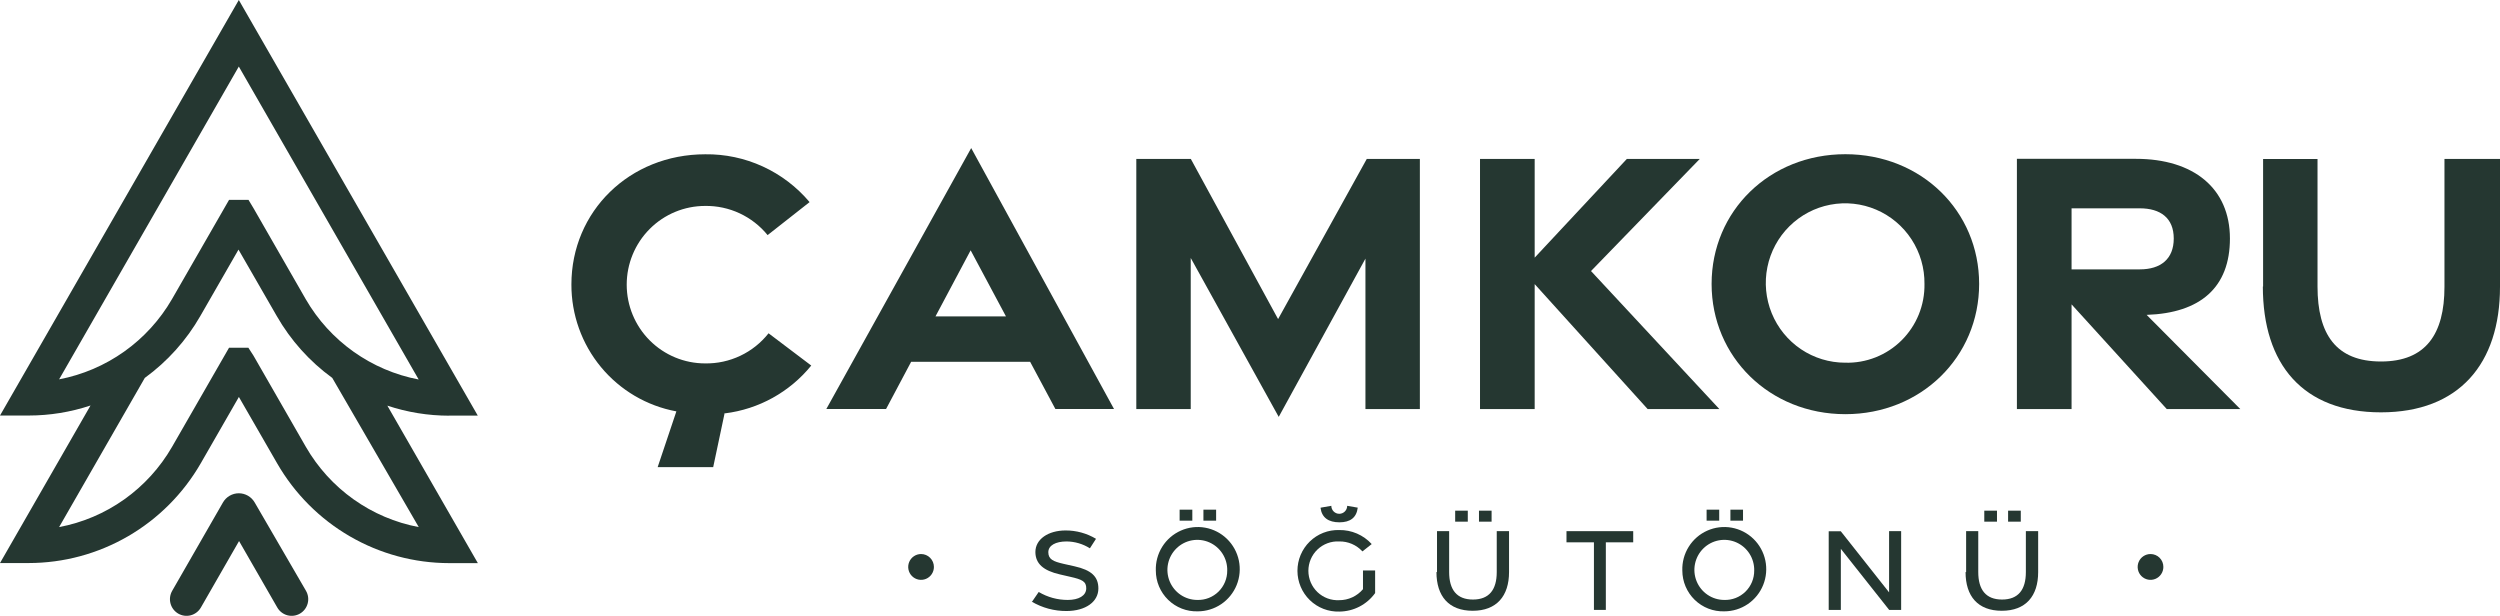 <svg width="284" height="70" viewBox="0 0 284 70" fill="none" xmlns="http://www.w3.org/2000/svg">
<g clip-path="url(#clip0_1_3)">
<path d="M82.325 46.896L81.018 53.07H74.709L76.836 46.733C73.48 46.115 70.448 44.332 68.268 41.696C66.088 39.06 64.9 35.738 64.912 32.311C64.912 24.018 71.509 17.527 80.117 17.527C82.369 17.498 84.599 17.971 86.648 18.91C88.698 19.849 90.514 21.232 91.969 22.959L87.201 26.707C86.341 25.654 85.256 24.809 84.027 24.235C82.797 23.661 81.454 23.374 80.099 23.394C77.737 23.394 75.472 24.336 73.802 26.014C72.132 27.691 71.194 29.966 71.194 32.338C71.194 34.711 72.132 36.986 73.802 38.663C75.472 40.341 77.737 41.283 80.099 41.283C81.481 41.306 82.851 41.01 84.101 40.416C85.352 39.823 86.449 38.949 87.309 37.861L92.158 41.527C89.706 44.542 86.19 46.488 82.343 46.959" fill="#253731"/>
<path d="M114.276 35.941L110.265 28.436L106.272 35.941H114.276ZM110.328 16.821L126.552 46.462H119.891L117.025 41.102H103.505L100.657 46.462H93.871L110.328 16.821Z" fill="#253731"/>
<path d="M135.267 29.305V46.471H129.084V18.052H135.276L145.191 36.249L155.267 18.052H161.297V46.471H155.114V29.378L145.263 47.358L135.267 29.305Z" fill="#253731"/>
<path d="M187.173 46.471L174.339 32.275V46.471H168.129V18.052H174.339V29.269L184.812 18.052H193.095L180.738 30.79L195.321 46.471H187.173Z" fill="#253731"/>
<path d="M218.62 32.257C218.641 30.462 218.131 28.701 217.154 27.198C216.176 25.695 214.776 24.518 213.131 23.816C211.486 23.114 209.671 22.919 207.916 23.256C206.16 23.593 204.544 24.446 203.273 25.708C202.001 26.97 201.132 28.583 200.776 30.342C200.419 32.101 200.591 33.927 201.27 35.587C201.949 37.248 203.104 38.668 204.588 39.668C206.073 40.668 207.819 41.201 209.607 41.202C210.79 41.236 211.969 41.029 213.071 40.593C214.173 40.157 215.175 39.501 216.017 38.665C216.86 37.829 217.525 36.83 217.972 35.729C218.419 34.627 218.64 33.446 218.62 32.257ZM194.438 32.257C194.438 23.964 201.026 17.518 209.634 17.518C218.241 17.518 224.83 23.964 224.83 32.257C224.83 40.55 218.232 47.05 209.634 47.05C201.035 47.05 194.438 40.55 194.438 32.257Z" fill="#253731"/>
<path d="M235.33 30.6H243.09C245.442 30.6 246.938 29.432 246.938 27.096C246.938 24.761 245.424 23.665 243.072 23.665H235.33V30.6ZM246.145 46.471L235.33 34.575V46.471H229.12V18.043H242.639C249.192 18.043 253.32 21.393 253.32 27.096C253.32 32.646 249.976 35.561 243.856 35.77L254.5 46.471H246.145Z" fill="#253731"/>
<path d="M257.087 32.547V18.061H263.27V32.547C263.27 37.978 265.379 41.066 270.48 41.066C275.582 41.066 277.691 37.942 277.691 32.583V18.052H284V32.583C284 41.328 279.34 46.842 270.48 46.842C261.621 46.842 257.06 41.41 257.06 32.547" fill="#253731"/>
<path d="M47.571 59.878C44.906 59.375 42.38 58.3 40.167 56.727C37.953 55.153 36.104 53.119 34.745 50.762L28.797 40.405L28.211 39.499H26.021L19.54 50.771C18.18 53.126 16.33 55.159 14.117 56.731C11.904 58.302 9.379 59.376 6.715 59.878L16.449 42.931C19.023 41.06 21.174 38.663 22.758 35.896L27.093 28.355L31.437 35.896C33.021 38.663 35.172 41.06 37.746 42.931L47.571 59.878ZM27.129 7.559L47.562 43.112C44.899 42.603 42.375 41.526 40.163 39.953C37.95 38.38 36.099 36.349 34.736 33.995L28.806 23.665L28.229 22.706H26.021L19.54 33.977C18.177 36.331 16.326 38.362 14.114 39.935C11.901 41.508 9.378 42.585 6.715 43.094L27.129 7.559ZM51.014 47.213H54.276L27.129 0L1.43051e-06 47.204H3.263C5.649 47.202 8.019 46.817 10.284 46.063L1.43051e-06 63.962H3.263C7.222 63.958 11.111 62.91 14.54 60.922C17.969 58.935 20.819 56.077 22.803 52.636L27.138 45.094L31.483 52.636C33.466 56.079 36.315 58.938 39.744 60.927C43.173 62.917 47.063 63.966 51.023 63.971H54.285L44.002 46.081C46.266 46.835 48.637 47.22 51.023 47.222" fill="#253731"/>
<path d="M28.932 57.081C28.749 56.763 28.486 56.499 28.17 56.316C27.853 56.133 27.494 56.036 27.129 56.036C26.764 56.036 26.405 56.133 26.089 56.316C25.772 56.499 25.509 56.763 25.327 57.081L19.558 67.121C19.435 67.336 19.354 67.574 19.322 67.82C19.29 68.067 19.306 68.317 19.37 68.557C19.434 68.797 19.544 69.022 19.695 69.219C19.846 69.416 20.034 69.582 20.248 69.706C20.462 69.83 20.698 69.911 20.944 69.943C21.189 69.975 21.438 69.959 21.677 69.895C21.916 69.831 22.14 69.719 22.336 69.568C22.533 69.417 22.697 69.228 22.821 69.013L27.156 61.463L31.5 69.013C31.75 69.448 32.162 69.765 32.644 69.895C33.127 70.025 33.641 69.957 34.074 69.706C34.506 69.455 34.822 69.042 34.951 68.557C35.081 68.072 35.013 67.556 34.763 67.121L28.932 57.081Z" fill="#253731"/>
<path d="M117.259 68.325L117.998 67.248C118.997 67.843 120.136 68.156 121.297 68.153C122.541 68.153 123.379 67.673 123.397 66.859C123.415 66.044 122.91 65.826 121.595 65.528L120.414 65.256C118.512 64.822 117.629 64.025 117.62 62.712C117.62 61.255 119.071 60.268 121.036 60.259C122.257 60.252 123.457 60.581 124.506 61.209L123.812 62.287C123.017 61.785 122.1 61.516 121.162 61.508C119.936 61.508 119.08 61.952 119.089 62.748C119.098 63.545 119.648 63.78 120.819 64.052L122.072 64.333C123.965 64.758 124.776 65.492 124.776 66.85C124.776 68.37 123.316 69.403 121.171 69.412C119.774 69.423 118.401 69.054 117.196 68.343" fill="#253731"/>
<path d="M136.709 57.896H138.151V59.145H136.709V57.896ZM134.005 57.896H135.448V59.145H134.005V57.896ZM139.413 64.812C139.428 64.135 139.241 63.468 138.876 62.897C138.511 62.326 137.986 61.877 137.366 61.608C136.747 61.339 136.062 61.261 135.398 61.384C134.734 61.507 134.122 61.827 133.639 62.301C133.157 62.775 132.826 63.383 132.689 64.047C132.552 64.711 132.615 65.401 132.87 66.029C133.125 66.657 133.56 67.194 134.12 67.573C134.681 67.951 135.34 68.153 136.015 68.153C136.459 68.167 136.901 68.09 137.315 67.928C137.728 67.765 138.105 67.521 138.422 67.209C138.739 66.897 138.991 66.524 139.161 66.112C139.331 65.701 139.417 65.258 139.413 64.812ZM131.302 64.812C131.271 63.859 131.525 62.918 132.03 62.11C132.536 61.302 133.27 60.665 134.138 60.279C135.007 59.893 135.97 59.776 136.905 59.944C137.84 60.112 138.704 60.556 139.386 61.22C140.068 61.885 140.537 62.738 140.733 63.672C140.928 64.605 140.842 65.576 140.485 66.46C140.127 67.344 139.515 68.101 138.727 68.633C137.939 69.165 137.01 69.449 136.06 69.448C135.442 69.467 134.827 69.362 134.25 69.137C133.674 68.913 133.148 68.575 132.704 68.142C132.26 67.71 131.907 67.192 131.666 66.62C131.425 66.048 131.301 65.434 131.302 64.812Z" fill="#253731"/>
<path d="M150.04 57.669L151.238 57.461C151.238 57.701 151.333 57.932 151.502 58.101C151.671 58.271 151.901 58.367 152.14 58.367C152.379 58.367 152.608 58.271 152.777 58.101C152.946 57.932 153.041 57.701 153.041 57.461L154.24 57.669C154.104 58.801 153.392 59.335 152.158 59.335C150.923 59.335 150.157 58.81 150.013 57.697M147.39 64.849C147.388 64.229 147.511 63.615 147.75 63.044C147.99 62.472 148.341 61.955 148.783 61.523C149.225 61.09 149.749 60.752 150.324 60.527C150.9 60.302 151.514 60.195 152.131 60.213C152.824 60.201 153.512 60.337 154.149 60.611C154.786 60.886 155.358 61.293 155.826 61.807L154.771 62.64C154.436 62.274 154.028 61.983 153.572 61.788C153.117 61.593 152.626 61.498 152.131 61.508C151.68 61.484 151.229 61.553 150.806 61.71C150.382 61.867 149.995 62.109 149.668 62.421C149.341 62.733 149.08 63.109 148.902 63.526C148.724 63.942 148.632 64.391 148.632 64.844C148.632 65.297 148.724 65.746 148.902 66.163C149.08 66.579 149.341 66.955 149.668 67.267C149.995 67.579 150.382 67.821 150.806 67.978C151.229 68.135 151.68 68.204 152.131 68.18C152.645 68.183 153.153 68.072 153.62 67.856C154.087 67.641 154.502 67.325 154.835 66.931V64.803H156.214V67.374C155.748 68.021 155.137 68.548 154.431 68.912C153.725 69.277 152.943 69.47 152.149 69.475C151.531 69.494 150.917 69.389 150.34 69.165C149.764 68.942 149.239 68.604 148.795 68.173C148.351 67.741 147.998 67.225 147.757 66.654C147.516 66.083 147.391 65.469 147.39 64.849Z" fill="#253731"/>
<path d="M168.012 58.014H169.445V59.263H168.012V58.014ZM165.308 58.014H166.741V59.263H165.308V58.014ZM163.244 64.984V60.34H164.623V64.984C164.623 66.985 165.479 68.108 167.327 68.108C169.174 68.108 170.03 66.985 170.03 64.993V60.34H171.427V64.993C171.427 67.71 170.012 69.384 167.3 69.384C164.587 69.384 163.181 67.737 163.181 64.984" fill="#253731"/>
<path d="M177.953 60.34V61.608H181.071V69.285H182.423V61.608H185.533V60.34H177.953Z" fill="#253731"/>
<path d="M196.574 57.896H198.007V59.145H196.574V57.896ZM193.87 57.896H195.303V59.145H193.87V57.896ZM199.278 64.812C199.292 64.135 199.105 63.468 198.741 62.898C198.377 62.327 197.852 61.879 197.233 61.609C196.614 61.339 195.929 61.261 195.266 61.383C194.602 61.506 193.99 61.824 193.507 62.298C193.024 62.771 192.693 63.378 192.555 64.042C192.416 64.705 192.478 65.395 192.732 66.023C192.985 66.651 193.419 67.189 193.978 67.568C194.537 67.948 195.196 68.151 195.871 68.153C196.315 68.168 196.758 68.092 197.173 67.93C197.587 67.769 197.965 67.525 198.283 67.213C198.602 66.9 198.854 66.527 199.025 66.115C199.195 65.702 199.282 65.259 199.278 64.812ZM191.112 64.812C191.081 63.859 191.335 62.919 191.84 62.111C192.345 61.303 193.078 60.666 193.947 60.28C194.815 59.893 195.778 59.776 196.712 59.943C197.647 60.11 198.511 60.554 199.193 61.217C199.875 61.88 200.345 62.733 200.542 63.666C200.738 64.599 200.653 65.57 200.297 66.454C199.942 67.338 199.331 68.095 198.544 68.629C197.757 69.162 196.829 69.447 195.88 69.448C195.261 69.467 194.645 69.362 194.068 69.138C193.491 68.913 192.965 68.575 192.52 68.143C192.075 67.711 191.722 67.193 191.48 66.621C191.238 66.049 191.113 65.434 191.112 64.812Z" fill="#253731"/>
<path d="M214.6 60.34V67.293L209.111 60.349H207.741V69.285H209.12V62.35L214.609 69.285H215.97V60.34H214.6Z" fill="#253731"/>
<path d="M228.119 58.014H229.561V59.263H228.119V58.014ZM225.415 58.014H226.858V59.263H225.415V58.014ZM223.351 64.984V60.34H224.73V64.984C224.73 66.985 225.587 68.108 227.434 68.108C229.282 68.108 230.138 66.985 230.138 64.993V60.34H231.535V64.993C231.535 67.71 230.129 69.384 227.407 69.384C224.685 69.384 223.288 67.737 223.288 64.984" fill="#253731"/>
<path d="M106.092 64.405C106.092 64.695 106.007 64.979 105.846 65.22C105.686 65.461 105.458 65.649 105.191 65.76C104.924 65.871 104.63 65.9 104.347 65.844C104.064 65.787 103.804 65.647 103.6 65.442C103.395 65.237 103.256 64.976 103.2 64.691C103.144 64.407 103.173 64.112 103.283 63.844C103.394 63.576 103.581 63.347 103.821 63.186C104.061 63.025 104.343 62.938 104.632 62.938C105.019 62.938 105.391 63.093 105.664 63.368C105.938 63.643 106.092 64.016 106.092 64.405Z" fill="#253731"/>
<path d="M245.758 64.405C245.758 64.695 245.672 64.979 245.512 65.22C245.351 65.461 245.123 65.649 244.856 65.76C244.59 65.871 244.296 65.9 244.013 65.844C243.73 65.787 243.469 65.647 243.265 65.442C243.061 65.237 242.922 64.976 242.866 64.691C242.809 64.407 242.838 64.112 242.949 63.844C243.059 63.576 243.246 63.347 243.486 63.186C243.727 63.025 244.009 62.938 244.298 62.938C244.49 62.937 244.68 62.974 244.858 63.048C245.036 63.121 245.197 63.229 245.333 63.365C245.469 63.502 245.576 63.664 245.649 63.842C245.722 64.021 245.759 64.212 245.758 64.405Z" fill="#253731"/>
</g>
<defs>
<clipPath id="clip0_1_3">
<rect width="284" height="70" fill="white"/>
</clipPath>
</defs>
</svg>
